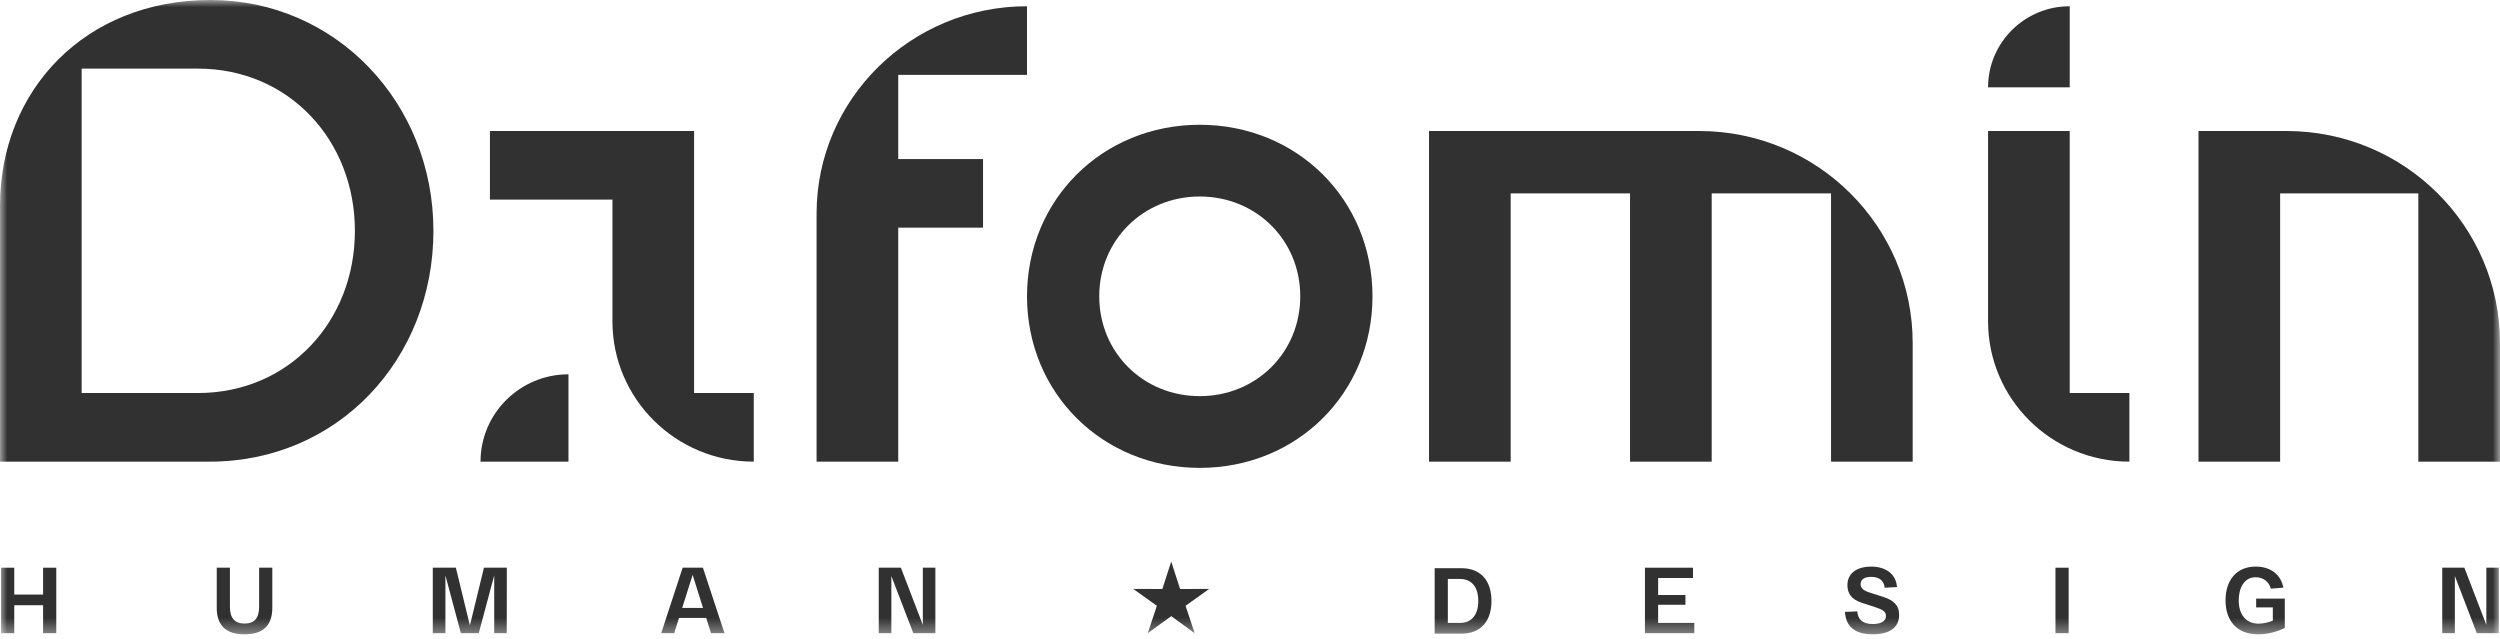 <?xml version="1.0" encoding="UTF-8"?> <svg xmlns="http://www.w3.org/2000/svg" width="176" height="45" viewBox="0 0 176 45" fill="none"><g clip-path="url(#clip0_796_241)"><mask id="mask0_796_241" style="mask-type:luminance" maskUnits="userSpaceOnUse" x="0" y="0" width="176" height="45"><path d="M176 0H0V44.657H176V0Z" fill="white"></path></mask><g mask="url(#mask0_796_241)"><path d="M82.454 39.532L83.078 41.466L85.125 41.459L83.465 42.648L84.104 44.578L82.454 43.377L80.803 44.578L81.442 42.648L79.781 41.459L81.829 41.466L82.454 39.532Z" fill="#313131"></path><path d="M100.603 9.223V32.5H106.352V13.615H114.754V32.5H120.503V13.615H128.905V32.5H134.653V24.155C134.653 15.907 127.923 9.223 119.618 9.223H100.603Z" fill="#313131"></path><path d="M154.774 9.223V32.5H160.522V13.615H170.251V32.5H176V24.155C176 15.907 169.269 9.223 160.965 9.223H154.774Z" fill="#313131"></path><path d="M48.864 27.669V9.223H34.492V14.054H43.115V22.618C43.115 28.075 47.571 32.5 53.065 32.5V27.669H48.864Z" fill="#313131"></path><path d="M145.708 27.669V9.223H139.96V22.618C139.96 28.075 144.415 32.5 149.909 32.5V27.669H145.708Z" fill="#313131"></path><path d="M0 14.493V32.5H14.759C23.826 32.5 30.513 25.253 30.513 16.25C30.513 7.247 23.658 0 14.814 0C5.97 0 0 6.368 0 14.493ZM13.93 27.669H5.749V4.831H13.93C20.342 4.831 24.985 9.882 24.985 16.25C24.985 22.618 20.342 27.669 13.93 27.669Z" fill="#313131"></path><path d="M72.301 0.439C64.121 0.439 57.487 6.977 57.487 15.042V32.5H63.236V16.03H69.206V11.199H63.236V5.27H72.301V0.439Z" fill="#313131"></path><path d="M145.709 0.439V6.149H139.96C139.96 2.997 142.536 0.439 145.709 0.439Z" fill="#313131"></path><path d="M40.02 26.351V32.5H33.829C33.829 29.107 36.604 26.351 40.02 26.351Z" fill="#313131"></path><path d="M84.463 8.784C77.608 8.784 72.302 14.054 72.302 20.861C72.302 27.669 77.608 32.939 84.463 32.939C91.317 32.939 96.623 27.669 96.623 20.861C96.623 14.054 91.317 8.784 84.463 8.784ZM84.463 27.888C80.483 27.888 77.387 24.814 77.387 20.861C77.387 16.909 80.483 13.834 84.463 13.834C88.442 13.834 91.538 16.909 91.538 20.861C91.538 24.814 88.442 27.888 84.463 27.888Z" fill="#313131"></path><path d="M3.962 39.966V44.578H3.034V42.608H1.004V44.578H0.075V39.966H1.004V41.857H3.034V39.966H3.962Z" fill="#313131"></path><path d="M15.258 39.966H16.186V42.72C16.186 43.504 16.512 43.899 17.215 43.899C17.918 43.899 18.243 43.504 18.243 42.72V39.966H19.171V42.786C19.171 44.031 18.521 44.657 17.215 44.657C15.908 44.657 15.258 44.031 15.258 42.786V39.966Z" fill="#313131"></path><path d="M35.681 39.966L35.675 44.578H34.793V40.507L33.705 44.578H32.444L31.357 40.507V44.578H30.468V39.966H32.093L33.081 44.031L34.07 39.966H35.681Z" fill="#313131"></path><path d="M49.718 43.504H47.801L47.462 44.578H46.547L48.059 39.966H49.485L51.004 44.578H50.056L49.718 43.504ZM49.492 42.799L48.762 40.467L48.026 42.799H49.492Z" fill="#313131"></path><path d="M65.85 39.966V44.578H64.298L62.752 40.553V44.578H61.863V39.966H63.422L64.968 43.992V39.966H65.85Z" fill="#313131"></path><path d="M101 40H102.877C104.243 40 105 40.876 105 42.306C105 43.735 104.243 44.611 102.877 44.611H101V40ZM102.777 43.854C103.633 43.854 104.071 43.254 104.071 42.306C104.071 41.357 103.633 40.758 102.777 40.758H101.928V43.854H102.777Z" fill="#313131"></path><path d="M115.804 39.966H119.187V40.691H116.733V41.89H118.656V42.575H116.733V43.853H119.28V44.578H115.804V39.966Z" fill="#313131"></path><path d="M130.755 43.043C130.788 43.557 131.074 43.932 131.843 43.932C132.314 43.932 132.772 43.794 132.772 43.359C132.772 43.063 132.553 42.918 132.022 42.746L131.054 42.43C130.317 42.193 130.059 41.745 130.059 41.198C130.059 40.269 130.848 39.887 131.73 39.887C132.732 39.887 133.481 40.395 133.548 41.33L132.679 41.376C132.646 40.948 132.374 40.612 131.724 40.612C131.226 40.612 130.987 40.816 130.987 41.126C130.987 41.402 131.186 41.574 131.611 41.712L132.579 42.022C133.289 42.246 133.7 42.601 133.7 43.293C133.7 44.235 132.944 44.657 131.836 44.657C130.596 44.657 129.939 44.103 129.886 43.076L130.755 43.043Z" fill="#313131"></path><path d="M144.705 39.966H145.633V44.578H144.705V39.966Z" fill="#313131"></path><path d="M158.8 39.887C159.875 39.887 160.578 40.467 160.75 41.37L159.868 41.442C159.742 40.955 159.331 40.638 158.8 40.638C157.964 40.638 157.606 41.422 157.606 42.272C157.606 43.221 158.084 43.906 158.999 43.906C159.298 43.906 159.676 43.833 160.007 43.695V42.76H158.833V42.14H160.85V44.209C160.259 44.492 159.616 44.657 158.979 44.657C157.467 44.657 156.677 43.688 156.677 42.272C156.677 40.856 157.44 39.887 158.8 39.887Z" fill="#313131"></path><path d="M175.92 39.966V44.578H174.368L172.822 40.553V44.578H171.934V39.966H173.492L175.038 43.992V39.966H175.92Z" fill="#313131"></path></g></g><defs><clipPath id="clip0_796_241"><rect width="176" height="45" fill="white"></rect></clipPath></defs></svg> 